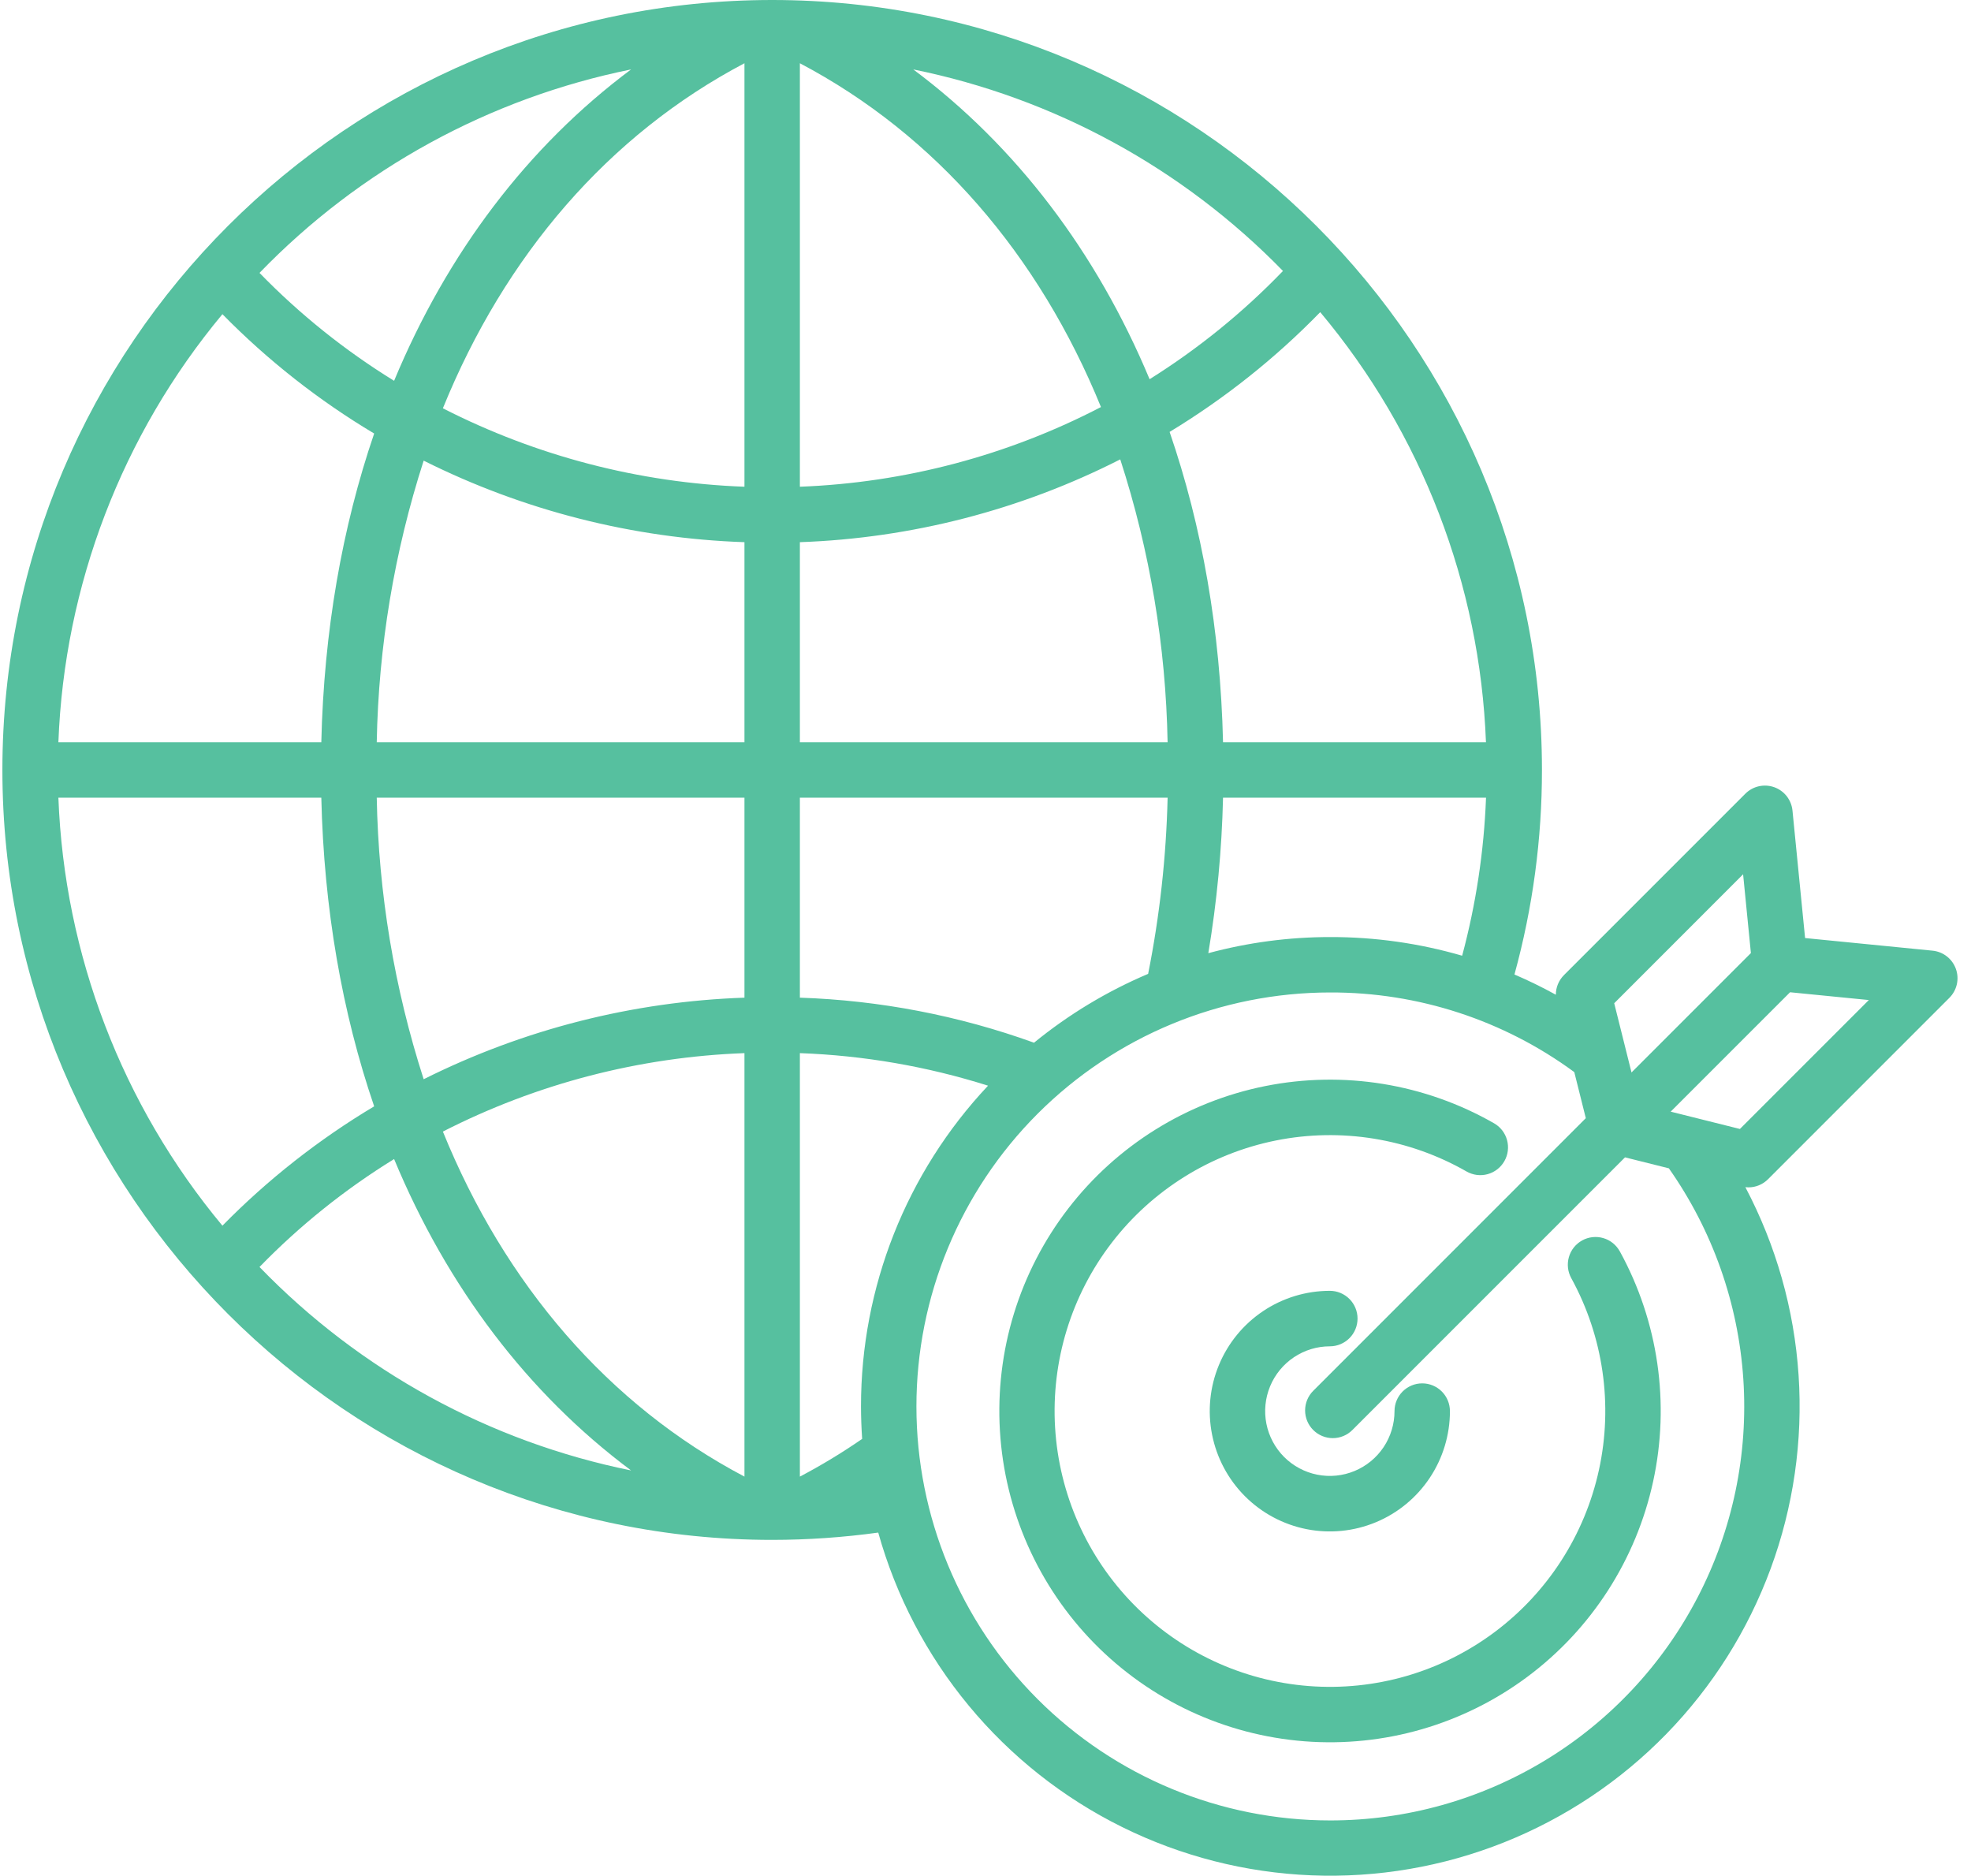 <svg width="103" height="98" viewBox="0 0 103 98" fill="none" xmlns="http://www.w3.org/2000/svg">
<path d="M100.99 49.669L94.33 49.01L93.671 42.35C93.644 42.077 93.54 41.818 93.372 41.601C93.203 41.385 92.976 41.221 92.718 41.129C92.46 41.037 92.181 41.02 91.913 41.08C91.646 41.14 91.401 41.275 91.207 41.469L81.727 50.948C81.457 51.22 81.304 51.588 81.305 51.971C80.599 51.583 79.879 51.23 79.142 50.914C80.098 47.432 80.581 43.837 80.579 40.227C80.579 18.045 62.533 0 40.352 0C18.171 0 0.125 18.045 0.125 40.227C0.125 62.408 18.171 80.454 40.352 80.454C42.206 80.453 44.058 80.325 45.895 80.072C46.821 83.386 48.433 86.469 50.628 89.118C52.823 91.769 55.551 93.927 58.635 95.454C61.719 96.98 65.089 97.841 68.528 97.98C71.966 98.119 75.395 97.533 78.592 96.26C81.788 94.987 84.682 93.055 87.083 90.591C89.485 88.126 91.341 85.184 92.531 81.955C93.721 78.727 94.218 75.284 93.99 71.85C93.763 68.417 92.815 65.07 91.209 62.026C91.262 62.032 91.315 62.036 91.368 62.036C91.558 62.036 91.747 61.999 91.922 61.926C92.098 61.853 92.258 61.746 92.392 61.612L101.871 52.133C102.065 51.939 102.199 51.694 102.26 51.426C102.32 51.159 102.303 50.88 102.21 50.622C102.118 50.364 101.954 50.137 101.738 49.968C101.522 49.799 101.263 49.696 100.99 49.669ZM91.091 45.679L91.498 49.795L85.259 56.033L84.355 52.416L91.091 45.679ZM69.519 48.958C67.366 48.957 65.222 49.24 63.144 49.8C63.593 47.114 63.85 44.398 63.913 41.675H77.656C77.551 44.465 77.132 47.235 76.409 49.933C74.171 49.283 71.85 48.954 69.519 48.958ZM11.623 64.038C6.376 57.734 3.362 49.871 3.051 41.675H16.791C16.926 47.467 17.875 52.895 19.553 57.803C16.654 59.534 13.989 61.63 11.623 64.038ZM19.553 22.65C17.875 27.558 16.927 32.986 16.791 38.779H3.051C3.362 30.583 6.375 22.719 11.623 16.415C13.989 18.824 16.654 20.919 19.553 22.65ZM68.992 16.309C74.293 22.63 77.34 30.535 77.653 38.779H63.913C63.777 32.953 62.818 27.496 61.121 22.566C63.999 20.822 66.644 18.72 68.992 16.309ZM61.016 38.779H41.8V28.327C47.629 28.121 53.343 26.645 58.542 24.001C60.091 28.778 60.924 33.758 61.016 38.779ZM41.8 25.43V3.305C48.891 7.04 54.287 13.31 57.534 21.267C52.661 23.8 47.288 25.222 41.8 25.43ZM38.904 25.43C33.415 25.229 28.036 23.831 23.144 21.332C26.388 13.344 31.794 7.05 38.904 3.304V25.43ZM38.904 28.327V38.779H19.688C19.779 33.781 20.606 28.824 22.14 24.067C27.357 26.676 33.075 28.129 38.904 28.327ZM19.688 41.674H38.904V52.125C33.075 52.324 27.357 53.777 22.14 56.386C20.606 51.629 19.779 46.671 19.688 41.674ZM38.904 55.023V77.148C31.794 73.403 26.387 67.109 23.144 59.121C28.036 56.622 33.415 55.223 38.904 55.023ZM45.054 75.178C44.01 75.899 42.923 76.557 41.8 77.148V55.023C45.139 55.144 48.447 55.716 51.633 56.723C47.365 61.259 44.99 67.255 44.994 73.483C44.995 74.053 45.016 74.618 45.054 75.178ZM54.036 54.478C50.105 53.059 45.976 52.264 41.8 52.125V41.675H61.017C60.944 44.767 60.604 47.847 59.999 50.881C57.851 51.791 55.843 53.002 54.036 54.478ZM67.045 14.157C64.961 16.32 62.62 18.219 60.075 19.813C57.302 13.177 53.105 7.638 47.725 3.627C55.077 5.115 61.81 8.784 67.045 14.157ZM32.979 3.627C27.576 7.654 23.368 13.224 20.595 19.896C18.027 18.314 15.664 16.42 13.561 14.258C18.809 8.831 25.58 5.125 32.979 3.627ZM13.561 66.196C15.664 64.033 18.027 62.139 20.595 60.557C23.368 67.23 27.576 72.799 32.979 76.826C25.58 75.328 18.809 71.622 13.561 66.196ZM69.52 95.112C63.783 95.112 58.282 92.834 54.225 88.777C50.169 84.721 47.89 79.219 47.89 73.483C47.89 67.746 50.169 62.245 54.225 58.188C58.282 54.132 63.783 51.853 69.52 51.853C74.106 51.84 78.575 53.298 82.269 56.014L82.871 58.421L68.626 72.666C68.354 72.937 68.202 73.306 68.202 73.69C68.202 74.074 68.354 74.442 68.626 74.713C68.897 74.985 69.266 75.138 69.649 75.138C70.033 75.138 70.402 74.985 70.673 74.713L84.919 60.468L87.211 61.041C89.49 64.28 90.835 68.083 91.101 72.035C91.367 75.987 90.542 79.936 88.716 83.451C86.891 86.966 84.136 89.913 80.751 91.969C77.366 94.025 73.481 95.113 69.52 95.112ZM90.924 58.985L87.306 58.08L93.545 51.842L97.661 52.249L90.924 58.985Z" fill="#56C09F"/>
<path d="M84.651 65.387C84.56 65.219 84.436 65.07 84.288 64.95C84.14 64.83 83.969 64.74 83.786 64.687C83.603 64.633 83.411 64.616 83.221 64.637C83.031 64.657 82.847 64.716 82.68 64.808C82.513 64.9 82.366 65.024 82.246 65.174C82.127 65.323 82.039 65.495 81.987 65.678C81.934 65.862 81.918 66.055 81.94 66.245C81.962 66.434 82.021 66.618 82.114 66.785C83.786 69.836 84.299 73.39 83.559 76.791C82.819 80.191 80.875 83.209 78.086 85.286C75.298 87.363 71.854 88.359 68.389 88.09C64.925 87.821 61.675 86.306 59.239 83.824C56.803 81.342 55.346 78.061 55.137 74.587C54.928 71.112 55.981 67.68 58.102 64.923C60.223 62.166 63.268 60.271 66.675 59.587C70.082 58.904 73.621 59.479 76.638 61.206C76.803 61.3 76.985 61.361 77.174 61.386C77.362 61.41 77.554 61.397 77.737 61.347C77.921 61.297 78.093 61.211 78.243 61.095C78.394 60.978 78.52 60.833 78.614 60.668C78.709 60.503 78.77 60.321 78.794 60.132C78.818 59.943 78.805 59.751 78.755 59.567C78.705 59.383 78.62 59.211 78.504 59.06C78.387 58.91 78.243 58.783 78.078 58.689C74.454 56.615 70.204 55.925 66.112 56.745C62.02 57.566 58.362 59.842 55.815 63.153C53.268 66.465 52.003 70.587 52.254 74.76C52.505 78.933 54.256 82.873 57.181 85.854C60.107 88.835 64.011 90.654 68.172 90.977C72.333 91.299 76.47 90.102 79.818 87.607C83.167 85.112 85.501 81.488 86.389 77.403C87.278 73.319 86.661 69.051 84.652 65.386L84.651 65.387Z" fill="#56C09F"/>
<path d="M69.494 67.441C68.253 67.441 67.039 67.81 66.007 68.501C64.976 69.191 64.171 70.173 63.696 71.322C63.221 72.47 63.097 73.734 63.34 74.953C63.582 76.173 64.179 77.293 65.057 78.172C65.935 79.051 67.053 79.649 68.27 79.892C69.488 80.134 70.749 80.01 71.896 79.534C73.043 79.058 74.023 78.252 74.712 77.219C75.402 76.185 75.77 74.97 75.77 73.727C75.77 73.342 75.617 72.973 75.346 72.701C75.074 72.429 74.706 72.276 74.322 72.276C73.938 72.276 73.57 72.429 73.298 72.701C73.027 72.973 72.874 73.342 72.874 73.727C72.874 74.396 72.676 75.051 72.305 75.607C71.933 76.164 71.405 76.598 70.788 76.854C70.17 77.111 69.491 77.178 68.835 77.047C68.179 76.916 67.577 76.594 67.104 76.121C66.632 75.647 66.31 75.044 66.179 74.387C66.049 73.731 66.116 73.05 66.372 72.431C66.627 71.813 67.061 71.284 67.617 70.912C68.172 70.54 68.826 70.341 69.494 70.341C69.878 70.341 70.246 70.188 70.518 69.916C70.79 69.644 70.942 69.276 70.942 68.891C70.942 68.507 70.79 68.138 70.518 67.866C70.246 67.594 69.878 67.441 69.494 67.441Z" fill="#56C09F"/>
</svg>
